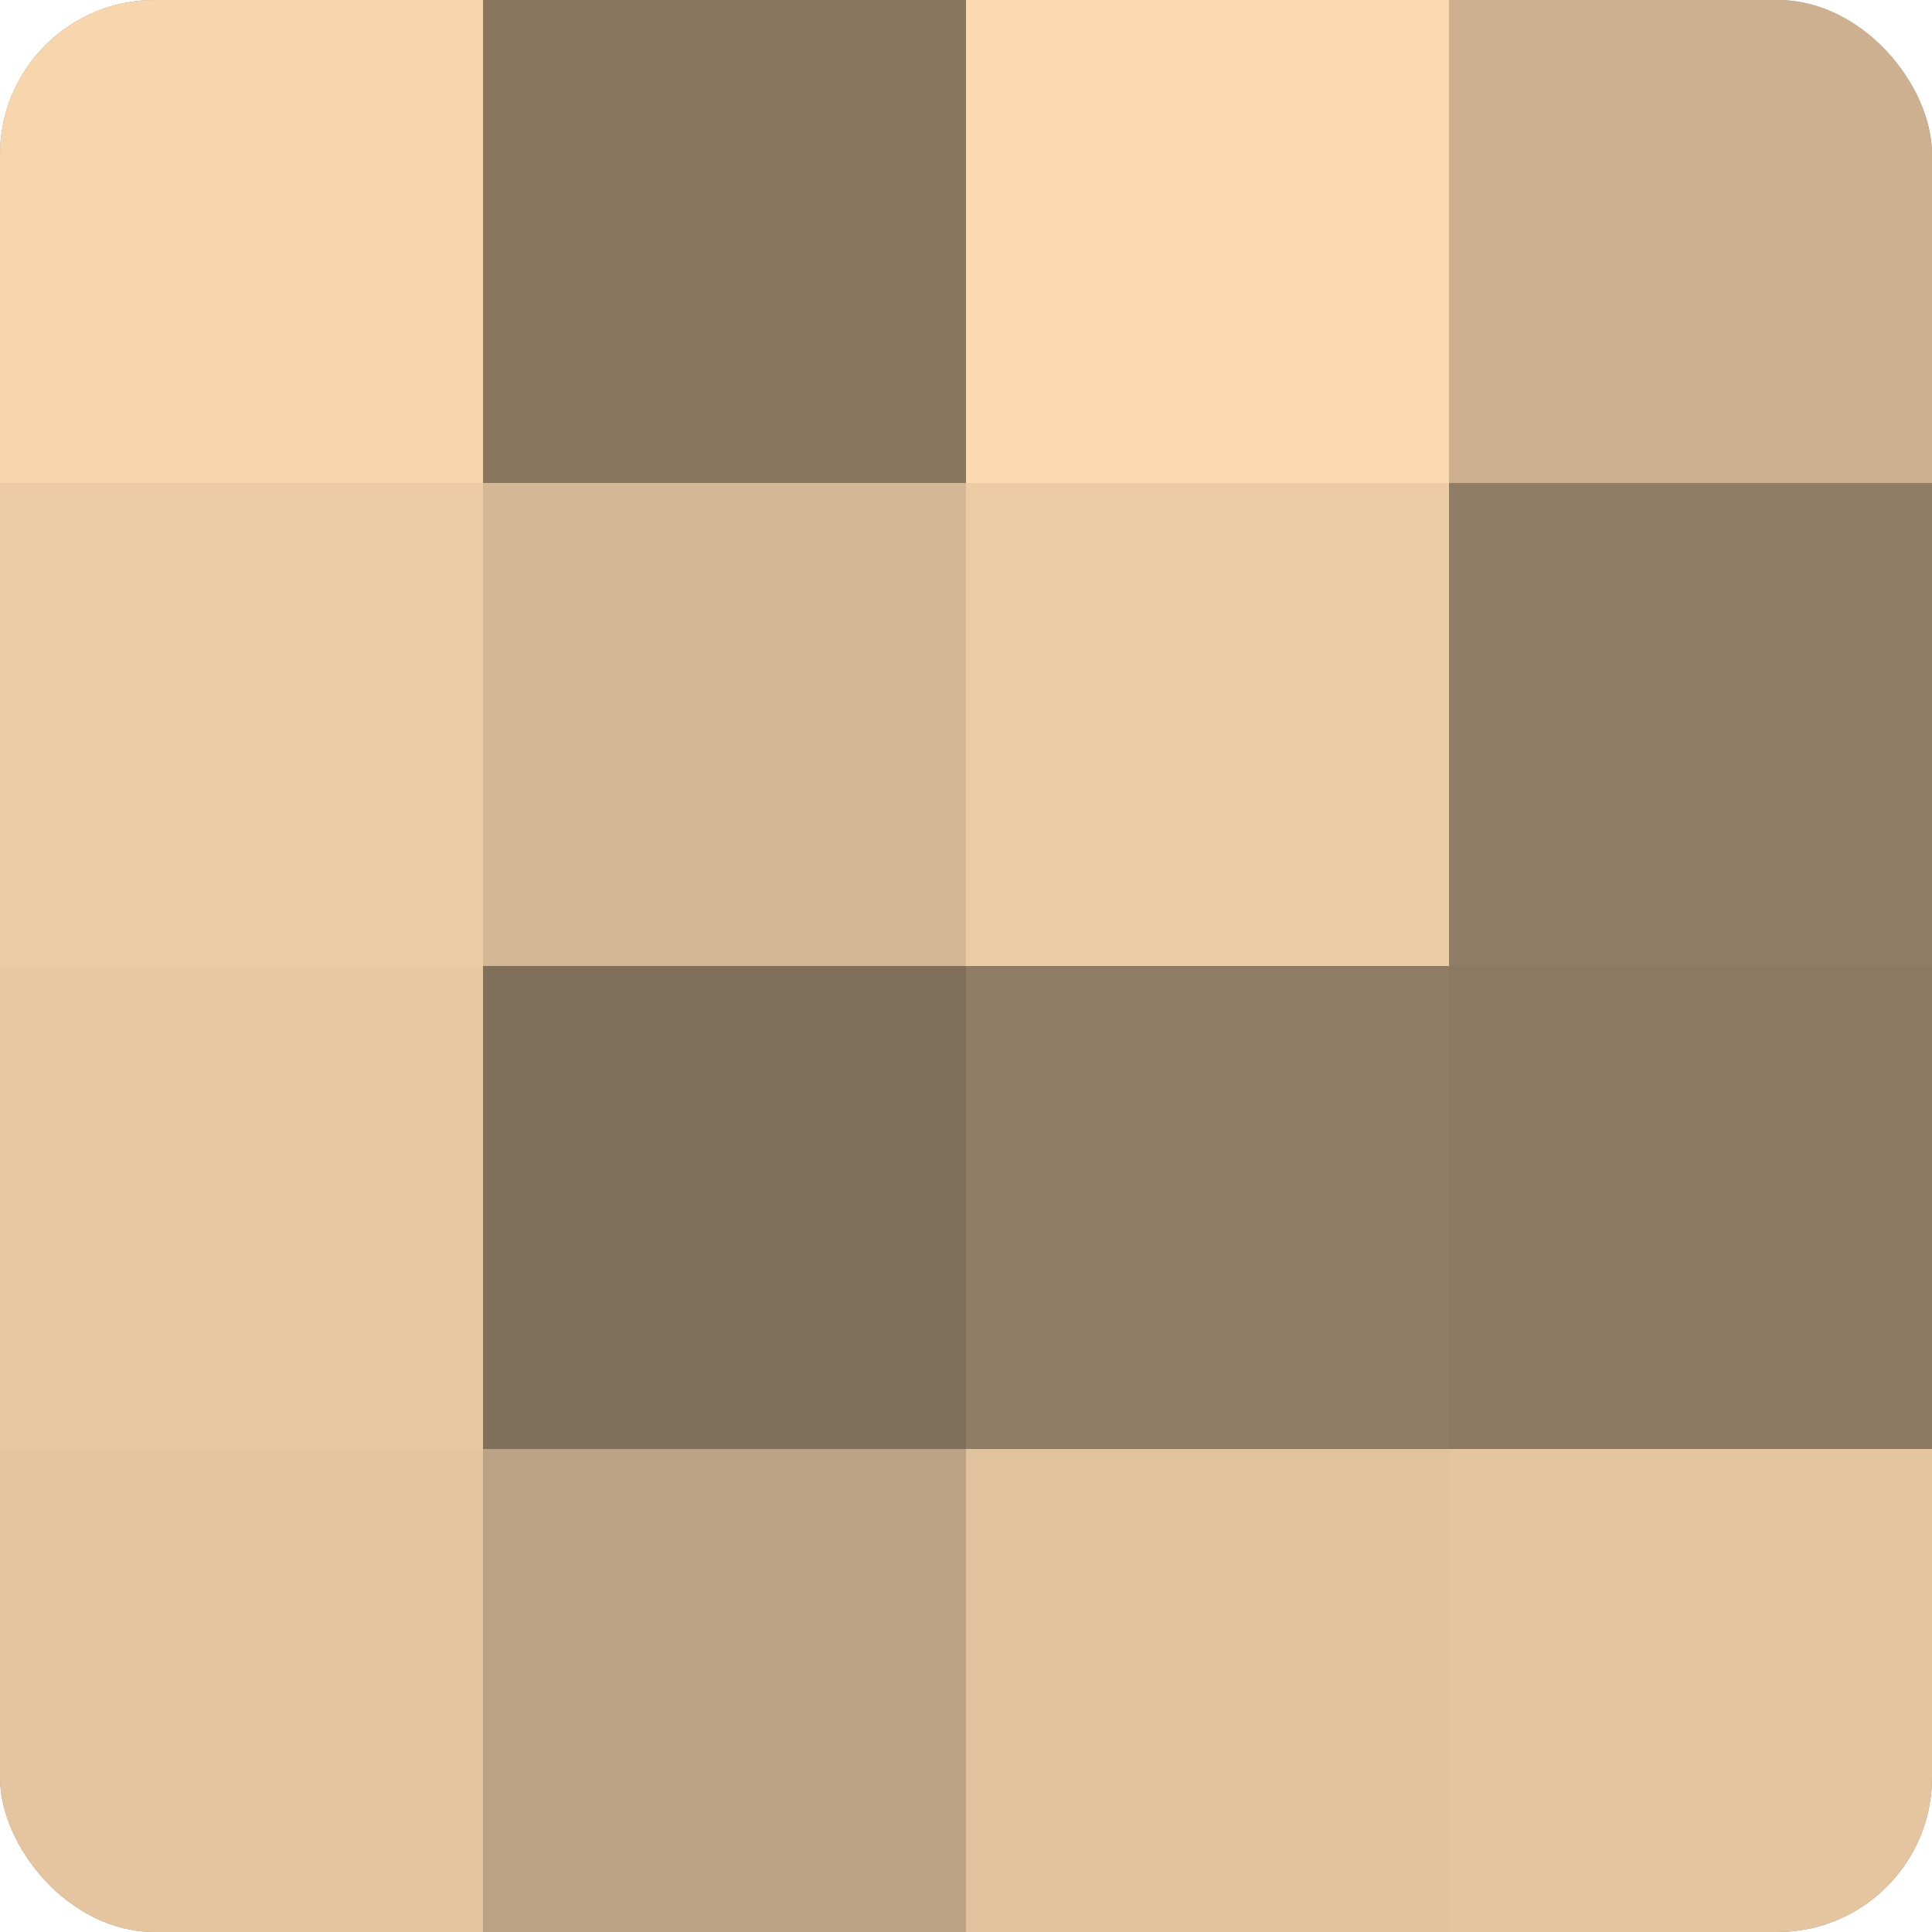 <?xml version="1.0" encoding="UTF-8"?>
<svg xmlns="http://www.w3.org/2000/svg" width="60" height="60" viewBox="0 0 100 100" preserveAspectRatio="xMidYMid meet"><defs><clipPath id="c" width="100" height="100"><rect width="100" height="100" rx="8" ry="8"/></clipPath></defs><g clip-path="url(#c)"><rect width="100" height="100" fill="#a08a70"/><rect width="25" height="25" fill="#f8d6ad"/><rect y="25" width="25" height="25" fill="#eccca5"/><rect y="50" width="25" height="25" fill="#e8c8a2"/><rect y="75" width="25" height="25" fill="#e4c59f"/><rect x="25" width="25" height="25" fill="#88765f"/><rect x="25" y="25" width="25" height="25" fill="#d4b794"/><rect x="25" y="50" width="25" height="25" fill="#806f5a"/><rect x="25" y="75" width="25" height="25" fill="#bca284"/><rect x="50" width="25" height="25" fill="#fcdab0"/><rect x="50" y="25" width="25" height="25" fill="#eccca5"/><rect x="50" y="50" width="25" height="25" fill="#907d65"/><rect x="50" y="75" width="25" height="25" fill="#e0c29d"/><rect x="75" width="25" height="25" fill="#ccb08f"/><rect x="75" y="25" width="25" height="25" fill="#907d65"/><rect x="75" y="50" width="25" height="25" fill="#8c7962"/><rect x="75" y="75" width="25" height="25" fill="#e4c59f"/></g></svg>
